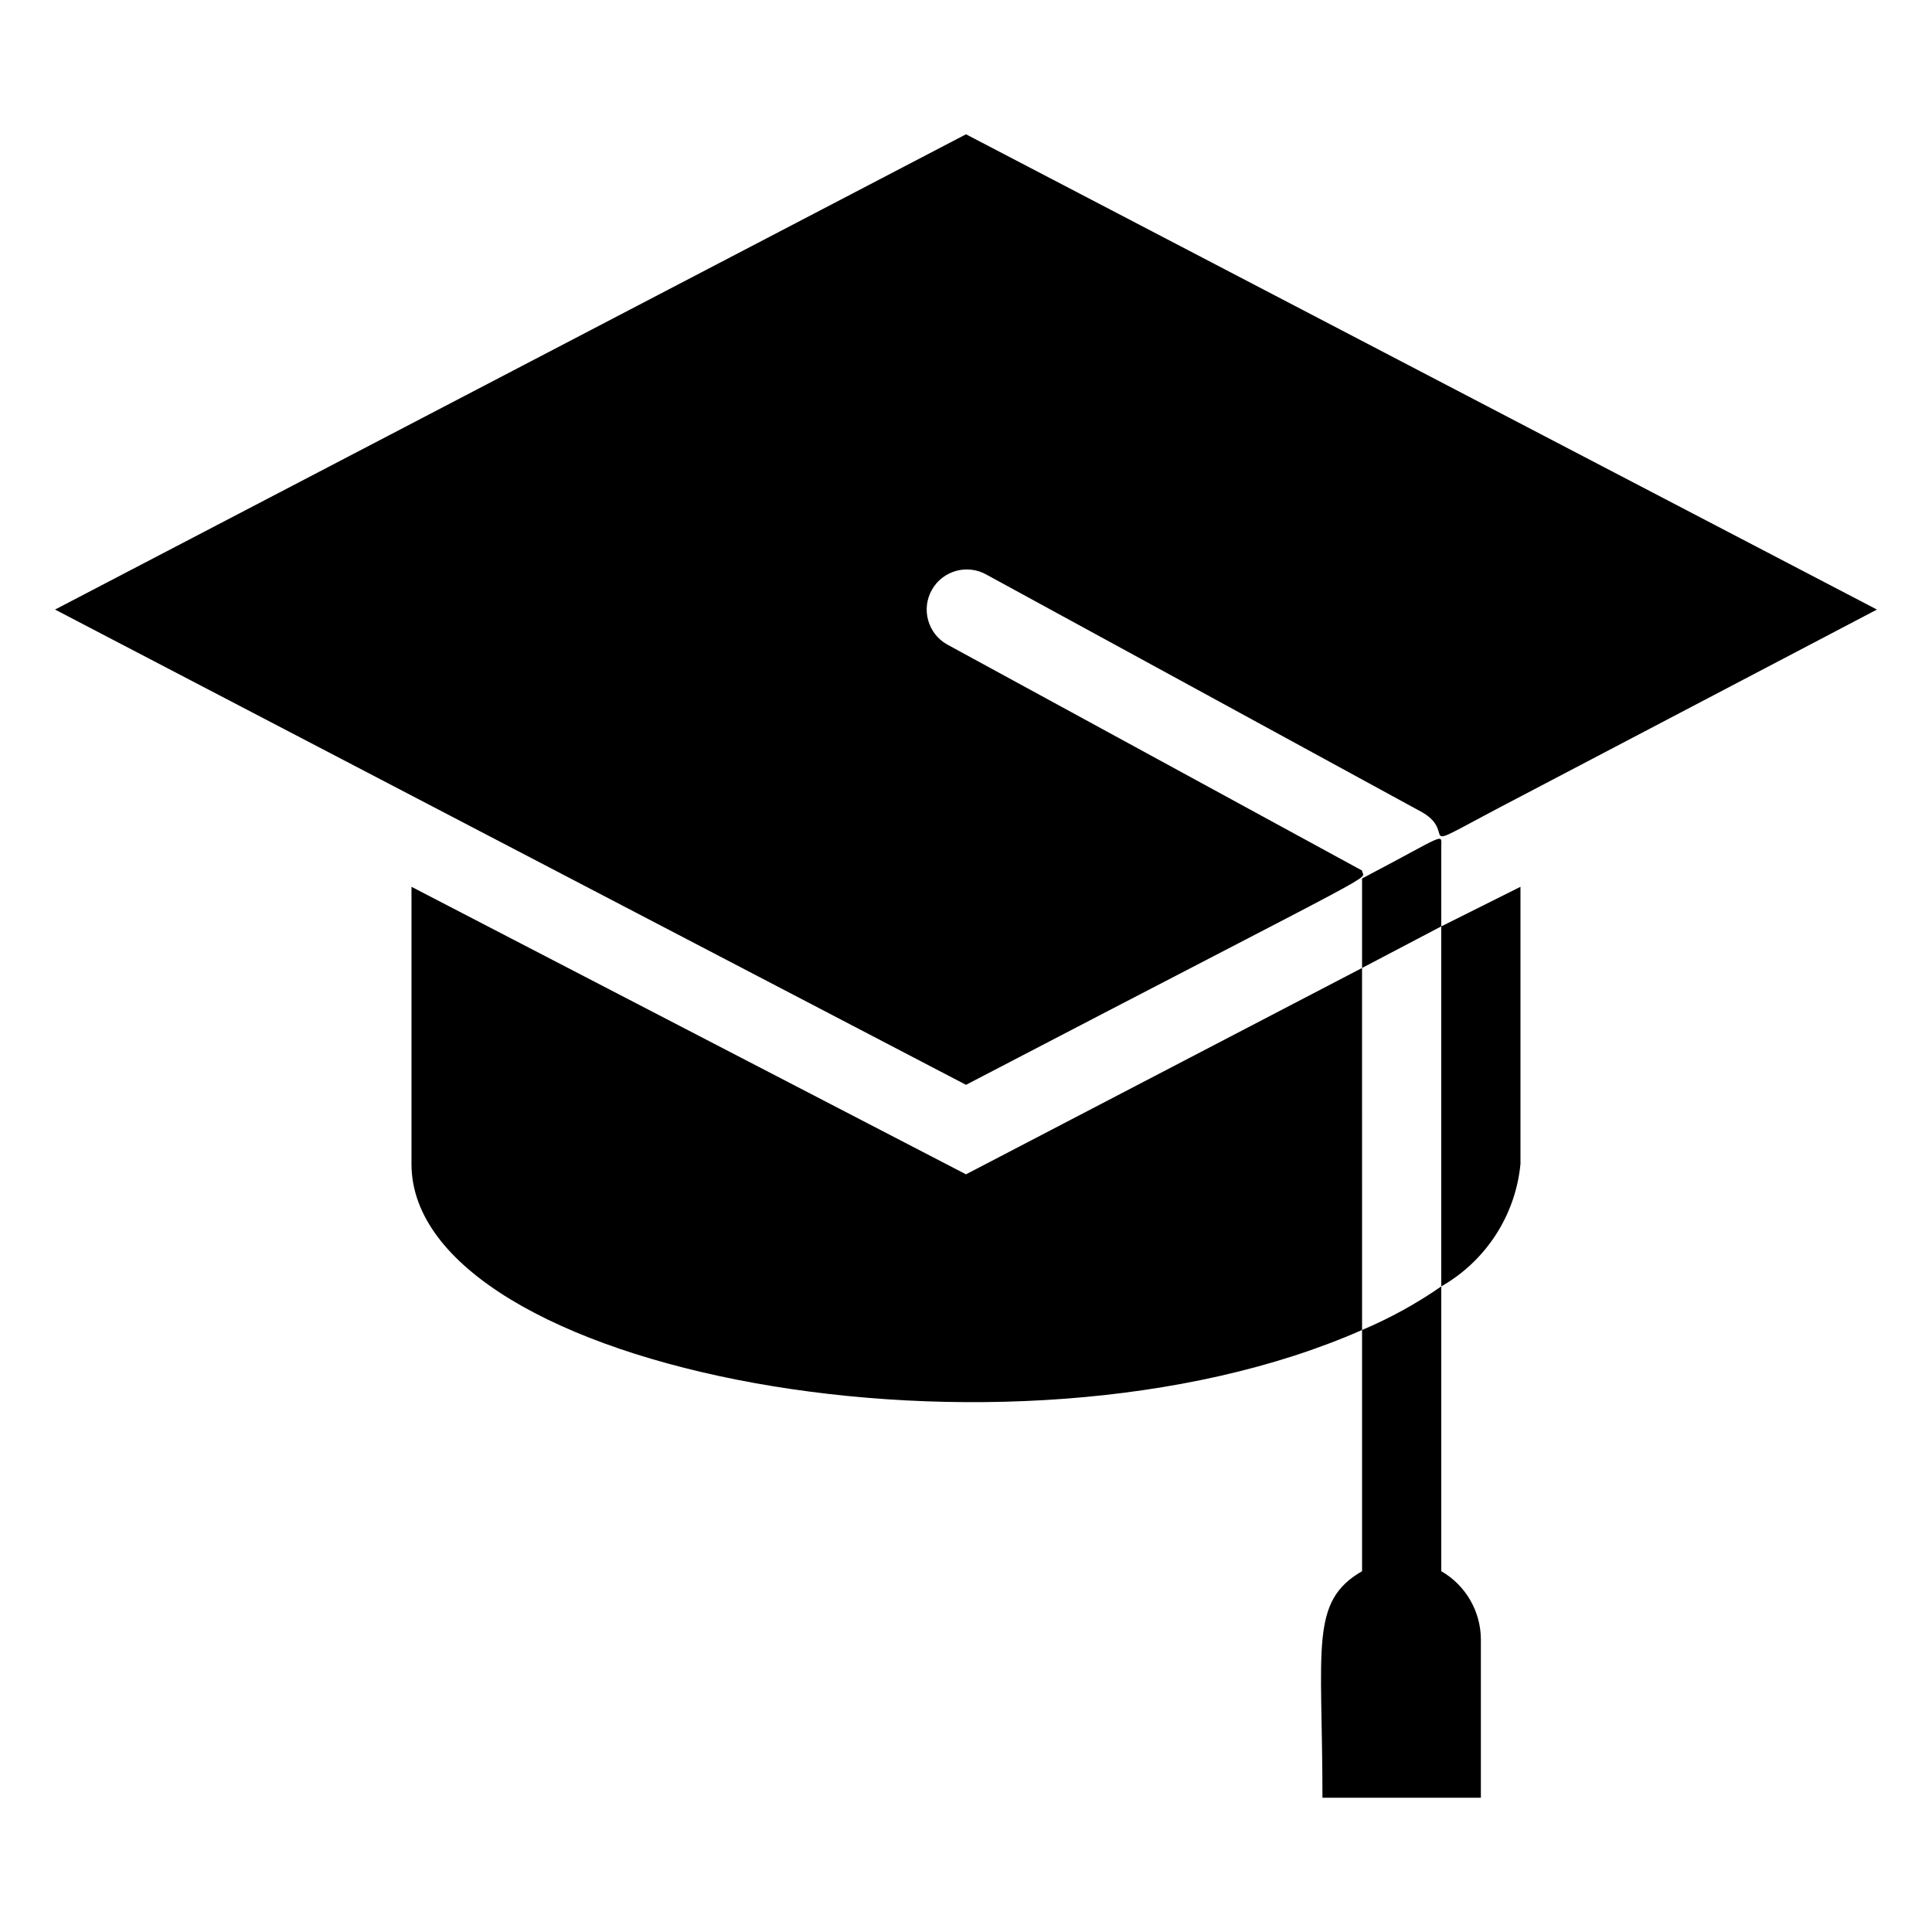 <?xml version="1.0" encoding="UTF-8"?>
<!-- Uploaded to: SVG Repo, www.svgrepo.com, Generator: SVG Repo Mixer Tools -->
<svg fill="#000000" width="800px" height="800px" version="1.1" viewBox="144 144 512 512" xmlns="http://www.w3.org/2000/svg">
 <g>
  <path d="m641.41 305.54-241.41-125.95-241.41 125.95 241.41 125.95c116.61-60.773 104.96-53.738 104.96-56.785l-110-59.934c-5.102-2.898-6.887-9.383-3.988-14.484 2.898-5.102 9.383-6.887 14.484-3.988l115.46 62.977c10.496 6.086-5.668 12.281 26.449-4.41z"/>
  <path d="m400 455.21-146.95-76.199v73.473c0 55 158.49 85.121 251.91 43.977l-0.004-95.934z"/>
  <path d="m546.94 452.48v-73.473l-20.992 10.496v95.41-0.004c11.852-6.758 19.68-18.852 20.992-32.43z"/>
  <path d="m504.96 400.52 20.992-11.02v-20.992c0-3.883 1.68-3.57-20.992 8.293z"/>
  <path d="m504.96 560.38c-13.961 8.082-10.496 20.047-10.496 60.039h41.984v-41.988c-0.043-7.453-4.039-14.324-10.496-18.051v-75.469c-6.578 4.566-13.613 8.438-20.992 11.547z"/>
 </g>
</svg>
